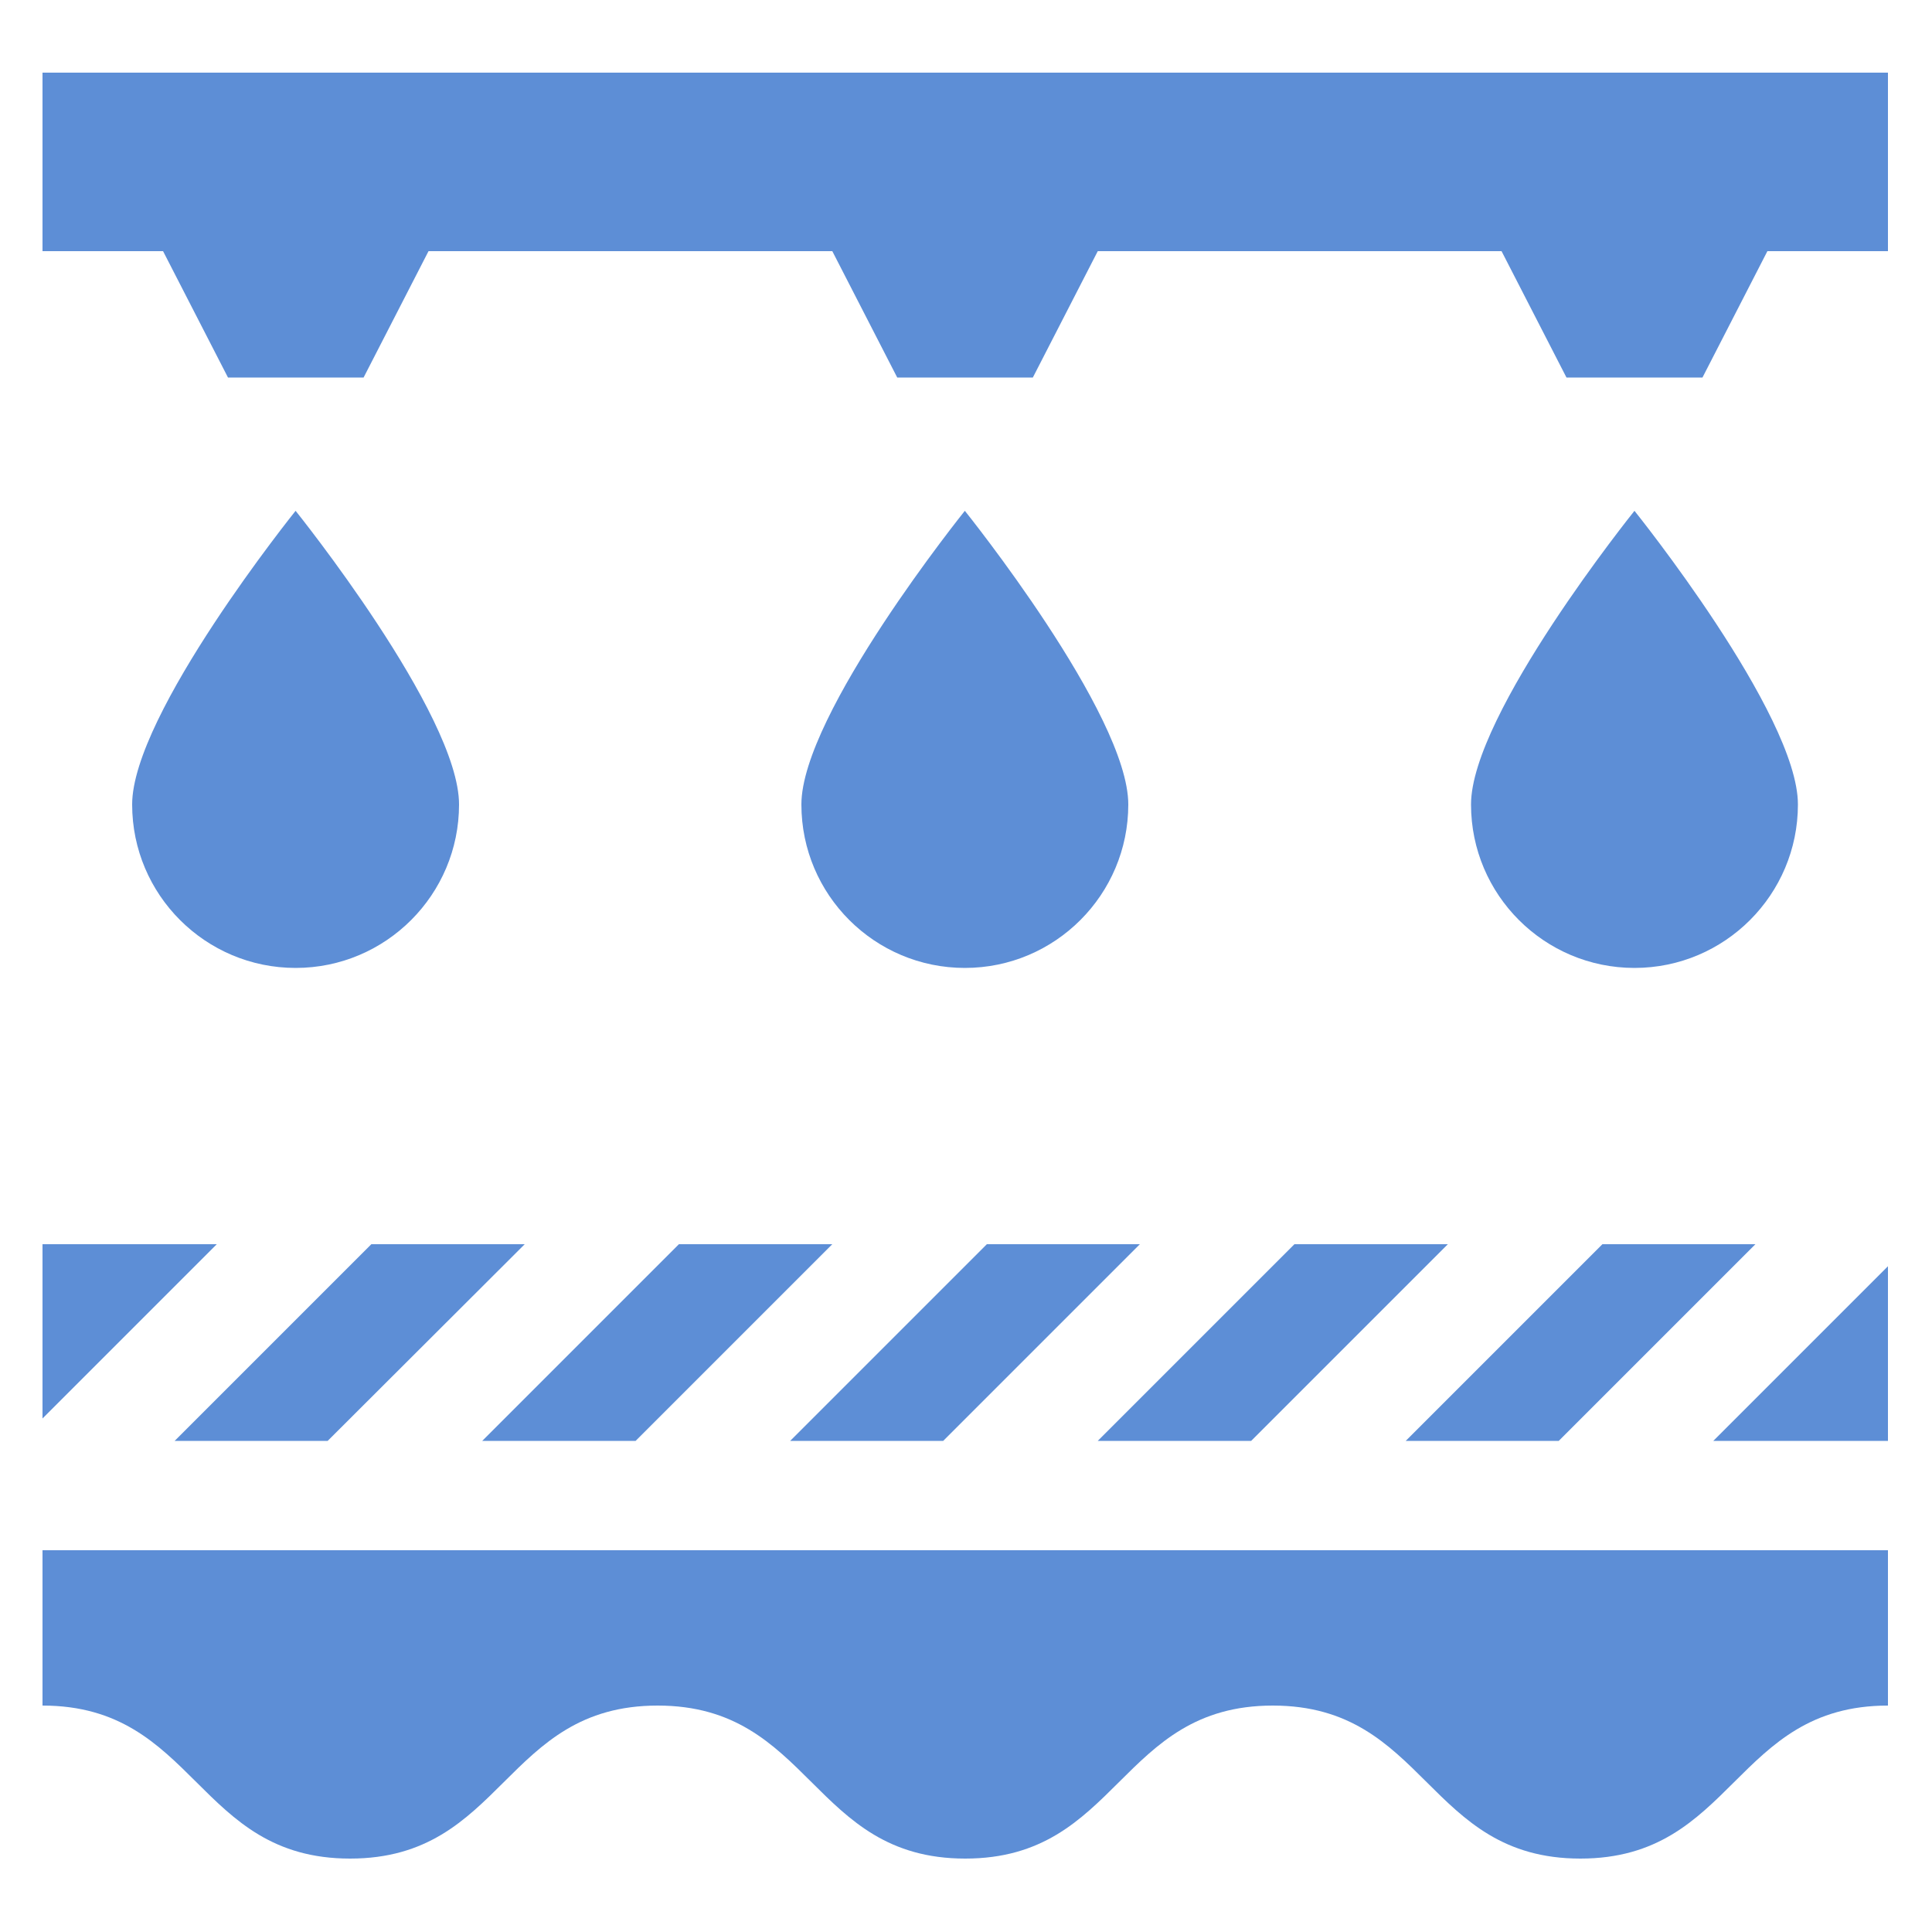 <?xml version="1.0" encoding="utf-8"?>
<!-- Generator: Adobe Illustrator 25.0.0, SVG Export Plug-In . SVG Version: 6.00 Build 0)  -->
<svg version="1.1" xmlns="http://www.w3.org/2000/svg" xmlns:xlink="http://www.w3.org/1999/xlink" x="0px" y="0px"
	 viewBox="0 0 500 500" style="enable-background:new 0 0 500 500;" xml:space="preserve">
<style type="text/css">
	.st0{fill:#5d8ed6;}
</style>
<g id="Layer_1">
</g>
<g id="Layer_2">
	<g>
		<polygon class="st0" points="11,18.8 11,65 42.2,65 59,97.7 94.1,97.7 110.9,65 215.4,65 232.2,97.7 267.3,97.7 284.1,65 
			388.6,65 405.4,97.7 440.6,97.7 457.4,65 488.6,65 488.6,18.8 		"/>
		<path class="st0" d="M34.2,208.2c0,23.4,19,42.3,42.3,42.3c23.4,0,42.3-19,42.3-42.3c0-23.4-42.3-76-42.3-76
			S34.2,184.8,34.2,208.2z"/>
		<path class="st0" d="M465.3,208.2c0-23.4-42.3-76-42.3-76s-42.3,52.6-42.3,76c0,23.4,19,42.3,42.3,42.3
			C446.4,250.5,465.3,231.5,465.3,208.2z"/>
		<path class="st0" d="M207.4,208.2c0,23.4,19,42.3,42.3,42.3c23.4,0,42.3-19,42.3-42.3c0-23.4-42.3-76-42.3-76
			S207.4,184.8,207.4,208.2z"/>
		<path class="st0" d="M11,441.4c39.8,0,39.8,39.6,79.6,39.6c39.8,0,39.8-39.6,79.6-39.6c39.8,0,39.8,39.6,79.6,39.6
			c39.8,0,39.8-39.6,79.6-39.6c39.8,0,39.8,39.6,79.6,39.6c39.8,0,39.8-39.6,79.6-39.6v-40.2H11V441.4z"/>
		<polygon class="st0" points="284.1,372.9 323.8,372.9 374.7,322 335,322 		"/>
		<polygon class="st0" points="45.2,372.9 84.8,372.9 135.8,322 96.1,322 		"/>
		<polygon class="st0" points="124.8,372.9 164.5,372.9 215.4,322 175.7,322 		"/>
		<polygon class="st0" points="204.5,372.9 244.1,372.9 295,322 255.4,322 		"/>
		<polygon class="st0" points="488.6,372.9 488.6,327.7 443.4,372.9 		"/>
		<polygon class="st0" points="403.4,372.9 454.3,322 414.7,322 363.8,372.9 		"/>
		<polygon class="st0" points="11,322 11,367.1 56.1,322 		"/>
	</g>
</g>
</svg>
